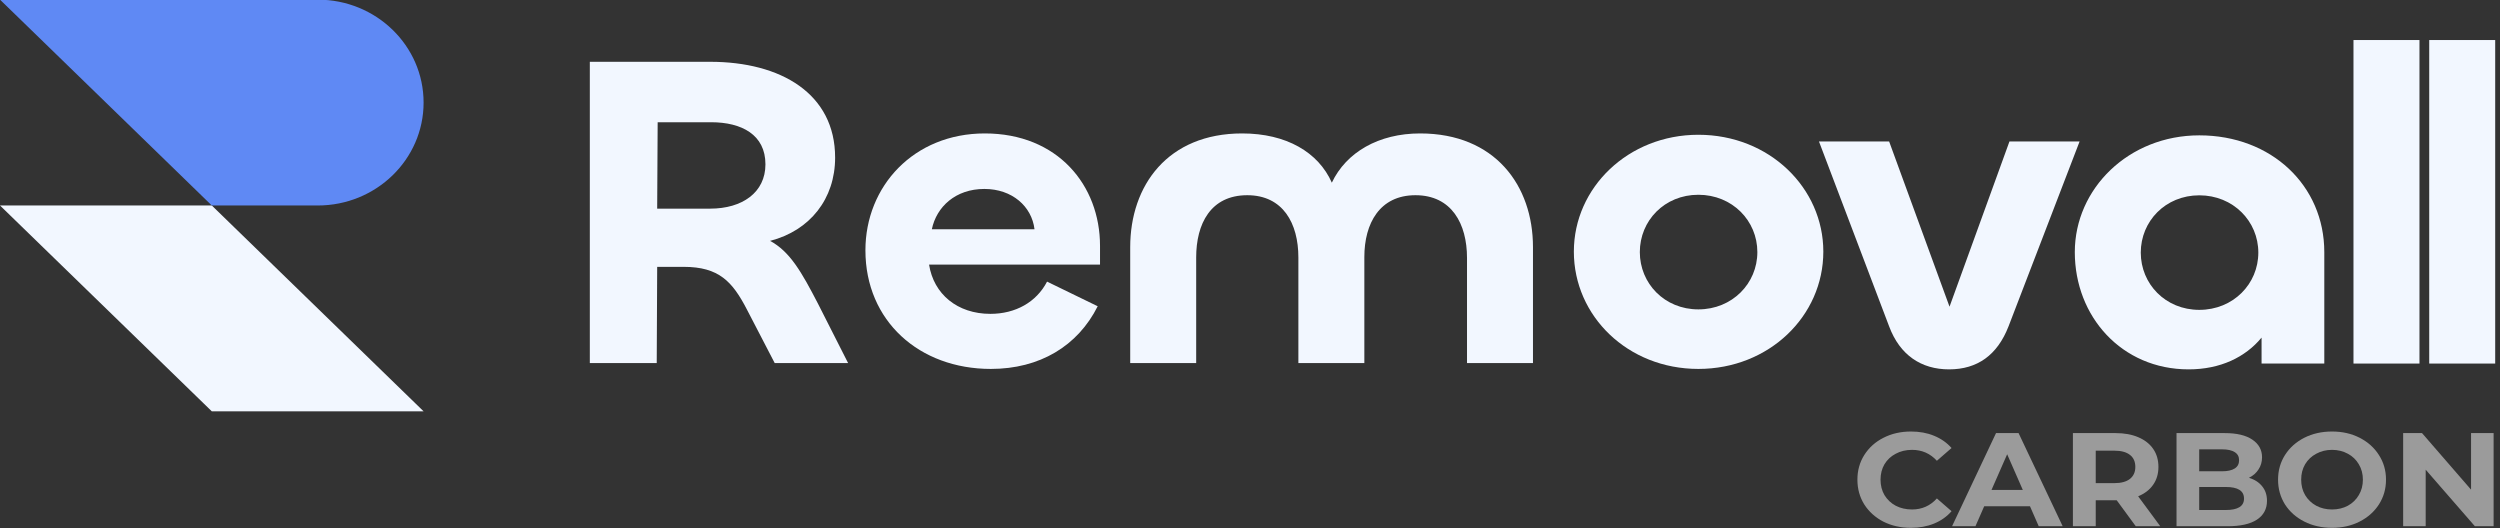 <svg width="142" height="30" viewBox="0 0 142 30" fill="none" xmlns="http://www.w3.org/2000/svg">
<rect x="0" y="0" width="142" height="30" fill="#333333" stroke="none"/>
<g clip-path="url(#clip0_961_880)">
<path d="M108.535 29.98C107.964 29.98 107.446 29.864 106.982 29.633C106.523 29.396 106.16 29.071 105.894 28.658C105.632 28.24 105.501 27.769 105.501 27.245C105.501 26.721 105.632 26.253 105.894 25.84C106.16 25.422 106.523 25.097 106.982 24.865C107.446 24.628 107.966 24.51 108.543 24.51C109.028 24.51 109.466 24.59 109.855 24.752C110.25 24.913 110.581 25.145 110.848 25.447L110.015 26.172C109.636 25.759 109.167 25.552 108.607 25.552C108.26 25.552 107.95 25.625 107.678 25.772C107.406 25.913 107.193 26.112 107.038 26.369C106.889 26.625 106.814 26.918 106.814 27.245C106.814 27.573 106.889 27.865 107.038 28.122C107.193 28.378 107.406 28.58 107.678 28.726C107.95 28.867 108.26 28.938 108.607 28.938C109.167 28.938 109.636 28.729 110.015 28.311L110.848 29.036C110.581 29.343 110.25 29.577 109.855 29.739C109.46 29.9 109.02 29.98 108.535 29.98Z" fill="#9B9B9B"/>
<path d="M115.303 28.756H112.702L112.206 29.89H110.877L113.374 24.6H114.655L117.16 29.89H115.799L115.303 28.756ZM114.895 27.827L114.007 25.802L113.118 27.827H114.895Z" fill="#9B9B9B"/>
<path d="M121.311 29.89L120.23 28.416H120.166H119.038V29.89H117.741V24.6H120.166C120.662 24.6 121.092 24.678 121.455 24.835C121.823 24.991 122.106 25.212 122.303 25.5C122.501 25.787 122.599 26.127 122.599 26.52C122.599 26.913 122.498 27.253 122.295 27.54C122.098 27.822 121.815 28.038 121.447 28.19L122.703 29.89H121.311ZM121.287 26.52C121.287 26.223 121.185 25.996 120.983 25.84C120.78 25.678 120.484 25.598 120.094 25.598H119.038V27.442H120.094C120.484 27.442 120.78 27.361 120.983 27.2C121.185 27.038 121.287 26.812 121.287 26.52Z" fill="#9B9B9B"/>
<path d="M127.74 27.139C128.06 27.235 128.311 27.396 128.492 27.623C128.674 27.845 128.765 28.119 128.765 28.447C128.765 28.91 128.572 29.268 128.188 29.519C127.81 29.766 127.255 29.89 126.524 29.89H123.626V24.6H126.364C127.047 24.6 127.569 24.724 127.932 24.971C128.3 25.218 128.484 25.552 128.484 25.976C128.484 26.233 128.418 26.462 128.284 26.663C128.156 26.865 127.975 27.023 127.74 27.139ZM124.915 25.522V26.769H126.204C126.524 26.769 126.766 26.716 126.932 26.61C127.097 26.505 127.18 26.348 127.18 26.142C127.18 25.935 127.097 25.782 126.932 25.681C126.766 25.575 126.524 25.522 126.204 25.522H124.915ZM126.428 28.968C126.769 28.968 127.025 28.915 127.196 28.809C127.372 28.703 127.46 28.54 127.46 28.318C127.46 27.88 127.116 27.661 126.428 27.661H124.915V28.968H126.428Z" fill="#9B9B9B"/>
<path d="M132.459 29.98C131.878 29.98 131.352 29.862 130.883 29.625C130.418 29.389 130.053 29.064 129.786 28.651C129.525 28.232 129.394 27.764 129.394 27.245C129.394 26.726 129.525 26.26 129.786 25.847C130.053 25.429 130.418 25.102 130.883 24.865C131.352 24.628 131.878 24.51 132.459 24.51C133.041 24.51 133.564 24.628 134.028 24.865C134.492 25.102 134.858 25.429 135.124 25.847C135.391 26.26 135.525 26.726 135.525 27.245C135.525 27.764 135.391 28.232 135.124 28.651C134.858 29.064 134.492 29.389 134.028 29.625C133.564 29.862 133.041 29.98 132.459 29.98ZM132.459 28.938C132.79 28.938 133.089 28.867 133.356 28.726C133.622 28.58 133.83 28.378 133.98 28.122C134.135 27.865 134.212 27.573 134.212 27.245C134.212 26.918 134.135 26.625 133.98 26.369C133.83 26.112 133.622 25.913 133.356 25.772C133.089 25.625 132.79 25.552 132.459 25.552C132.128 25.552 131.83 25.625 131.563 25.772C131.296 25.913 131.085 26.112 130.931 26.369C130.781 26.625 130.707 26.918 130.707 27.245C130.707 27.573 130.781 27.865 130.931 28.122C131.085 28.378 131.296 28.58 131.563 28.726C131.83 28.867 132.128 28.938 132.459 28.938Z" fill="#9B9B9B"/>
<path d="M141.637 24.6V29.89H140.573L137.779 26.678V29.89H136.499V24.6H137.571L140.356 27.812V24.6H141.637Z" fill="#9B9B9B"/>
<path fill-rule="evenodd" clip-rule="evenodd" d="M12.03 11.672L24.06 23.363L12.03 23.363L12.03 11.672ZM12.03 23.363L0 11.672H12.03V23.363Z" fill="#F2F7FF"/>
<path fill-rule="evenodd" clip-rule="evenodd" d="M0 -0.02L12.03 11.672V-0.02H0ZM12.03 5.812V-0.02L18.039 -0.02C18.041 -0.02 18.043 -0.02 18.045 -0.02C21.367 -0.02 24.06 2.598 24.06 5.826C24.06 9.054 21.367 11.672 18.045 11.672C18.045 11.672 18.045 11.672 18.045 11.672H12.03V5.84C12.03 5.835 12.03 5.831 12.03 5.826C12.03 5.821 12.03 5.817 12.03 5.812Z" fill="#5F89F4"/>
<path d="M124.314 20.98C126.109 20.98 127.534 20.294 128.457 19.176V20.65H132.02V14.321C132.02 10.534 129.012 7.688 124.921 7.688C120.91 7.688 117.849 10.712 117.849 14.321C117.849 17.981 120.514 20.98 124.314 20.98ZM124.921 17.6C122.995 17.6 121.596 16.126 121.596 14.347C121.596 12.568 122.995 11.094 124.921 11.094C126.848 11.094 128.273 12.568 128.273 14.347C128.273 16.126 126.848 17.6 124.921 17.6Z" fill="#F2F7FF"/>
<path d="M133.678 2.274V20.65H137.426V2.274H133.678Z" fill="#F2F7FF"/>
<path d="M137.98 2.274V11.462V20.65H141.727V2.274H137.98Z" fill="#F2F7FF"/>
<path d="M37.302 20.624L37.328 15.157H38.833C40.838 15.157 41.603 15.996 42.421 17.573L44.004 20.624H48.173L46.458 17.242C45.535 15.462 44.875 14.292 43.74 13.682C46.01 13.097 47.435 11.291 47.435 8.952C47.435 5.315 44.347 3.51 40.337 3.51H33.502V20.624H37.302ZM40.389 6.943C42.131 6.943 43.477 7.655 43.477 9.333C43.477 10.935 42.157 11.851 40.337 11.851H37.328L37.355 6.943H40.389Z" fill="#F2F7FF"/>
<path d="M56.28 20.955C59.051 20.955 61.214 19.658 62.349 17.395L59.473 15.996C58.866 17.166 57.678 17.827 56.254 17.827C54.38 17.827 53.034 16.708 52.771 15.03H62.481V13.962C62.481 10.528 60.08 7.579 55.937 7.579C51.9 7.579 49.156 10.579 49.156 14.216C49.156 18.234 52.217 20.955 56.28 20.955ZM52.929 13.021C53.193 11.749 54.275 10.732 55.911 10.732C57.494 10.732 58.602 11.724 58.76 13.021H52.929Z" fill="#F2F7FF"/>
<path d="M80.661 7.579C78.313 7.579 76.466 8.647 75.648 10.376C74.883 8.647 73.062 7.579 70.555 7.579C66.333 7.579 64.196 10.528 64.196 14.038V20.624H67.943V14.623C67.943 12.716 68.761 11.088 70.845 11.088C72.877 11.088 73.748 12.69 73.748 14.623V20.624H77.495V14.597C77.495 12.69 78.366 11.088 80.397 11.088C82.456 11.088 83.326 12.716 83.326 14.648V20.624H87.073V14.038C87.073 10.528 84.909 7.579 80.661 7.579Z" fill="#F2F7FF"/>
<path d="M96.467 20.955C100.478 20.955 103.565 17.954 103.565 14.292C103.565 10.681 100.504 7.655 96.467 7.655C92.483 7.655 89.395 10.656 89.395 14.292C89.395 17.954 92.456 20.955 96.467 20.955ZM96.467 17.573C94.541 17.573 93.142 16.098 93.142 14.318C93.142 12.537 94.541 11.063 96.467 11.063C98.393 11.063 99.818 12.537 99.818 14.318C99.818 16.098 98.393 17.573 96.467 17.573Z" fill="#F2F7FF"/>
<path d="M107.303 18.539C107.91 20.167 109.123 20.98 110.707 20.98C112.316 20.98 113.451 20.167 114.084 18.539L118.121 8.036H114.137L110.733 17.42L107.303 8.036H103.318L107.303 18.539ZM110.707 17.522H110.733C110.733 17.522 110.733 17.522 110.707 17.522Z" fill="#F2F7FF"/>
</g>
<defs>
<clipPath id="clip0_961_880">
<rect width="142" height="30" fill="white"/>
</clipPath>
</defs>
</svg>
